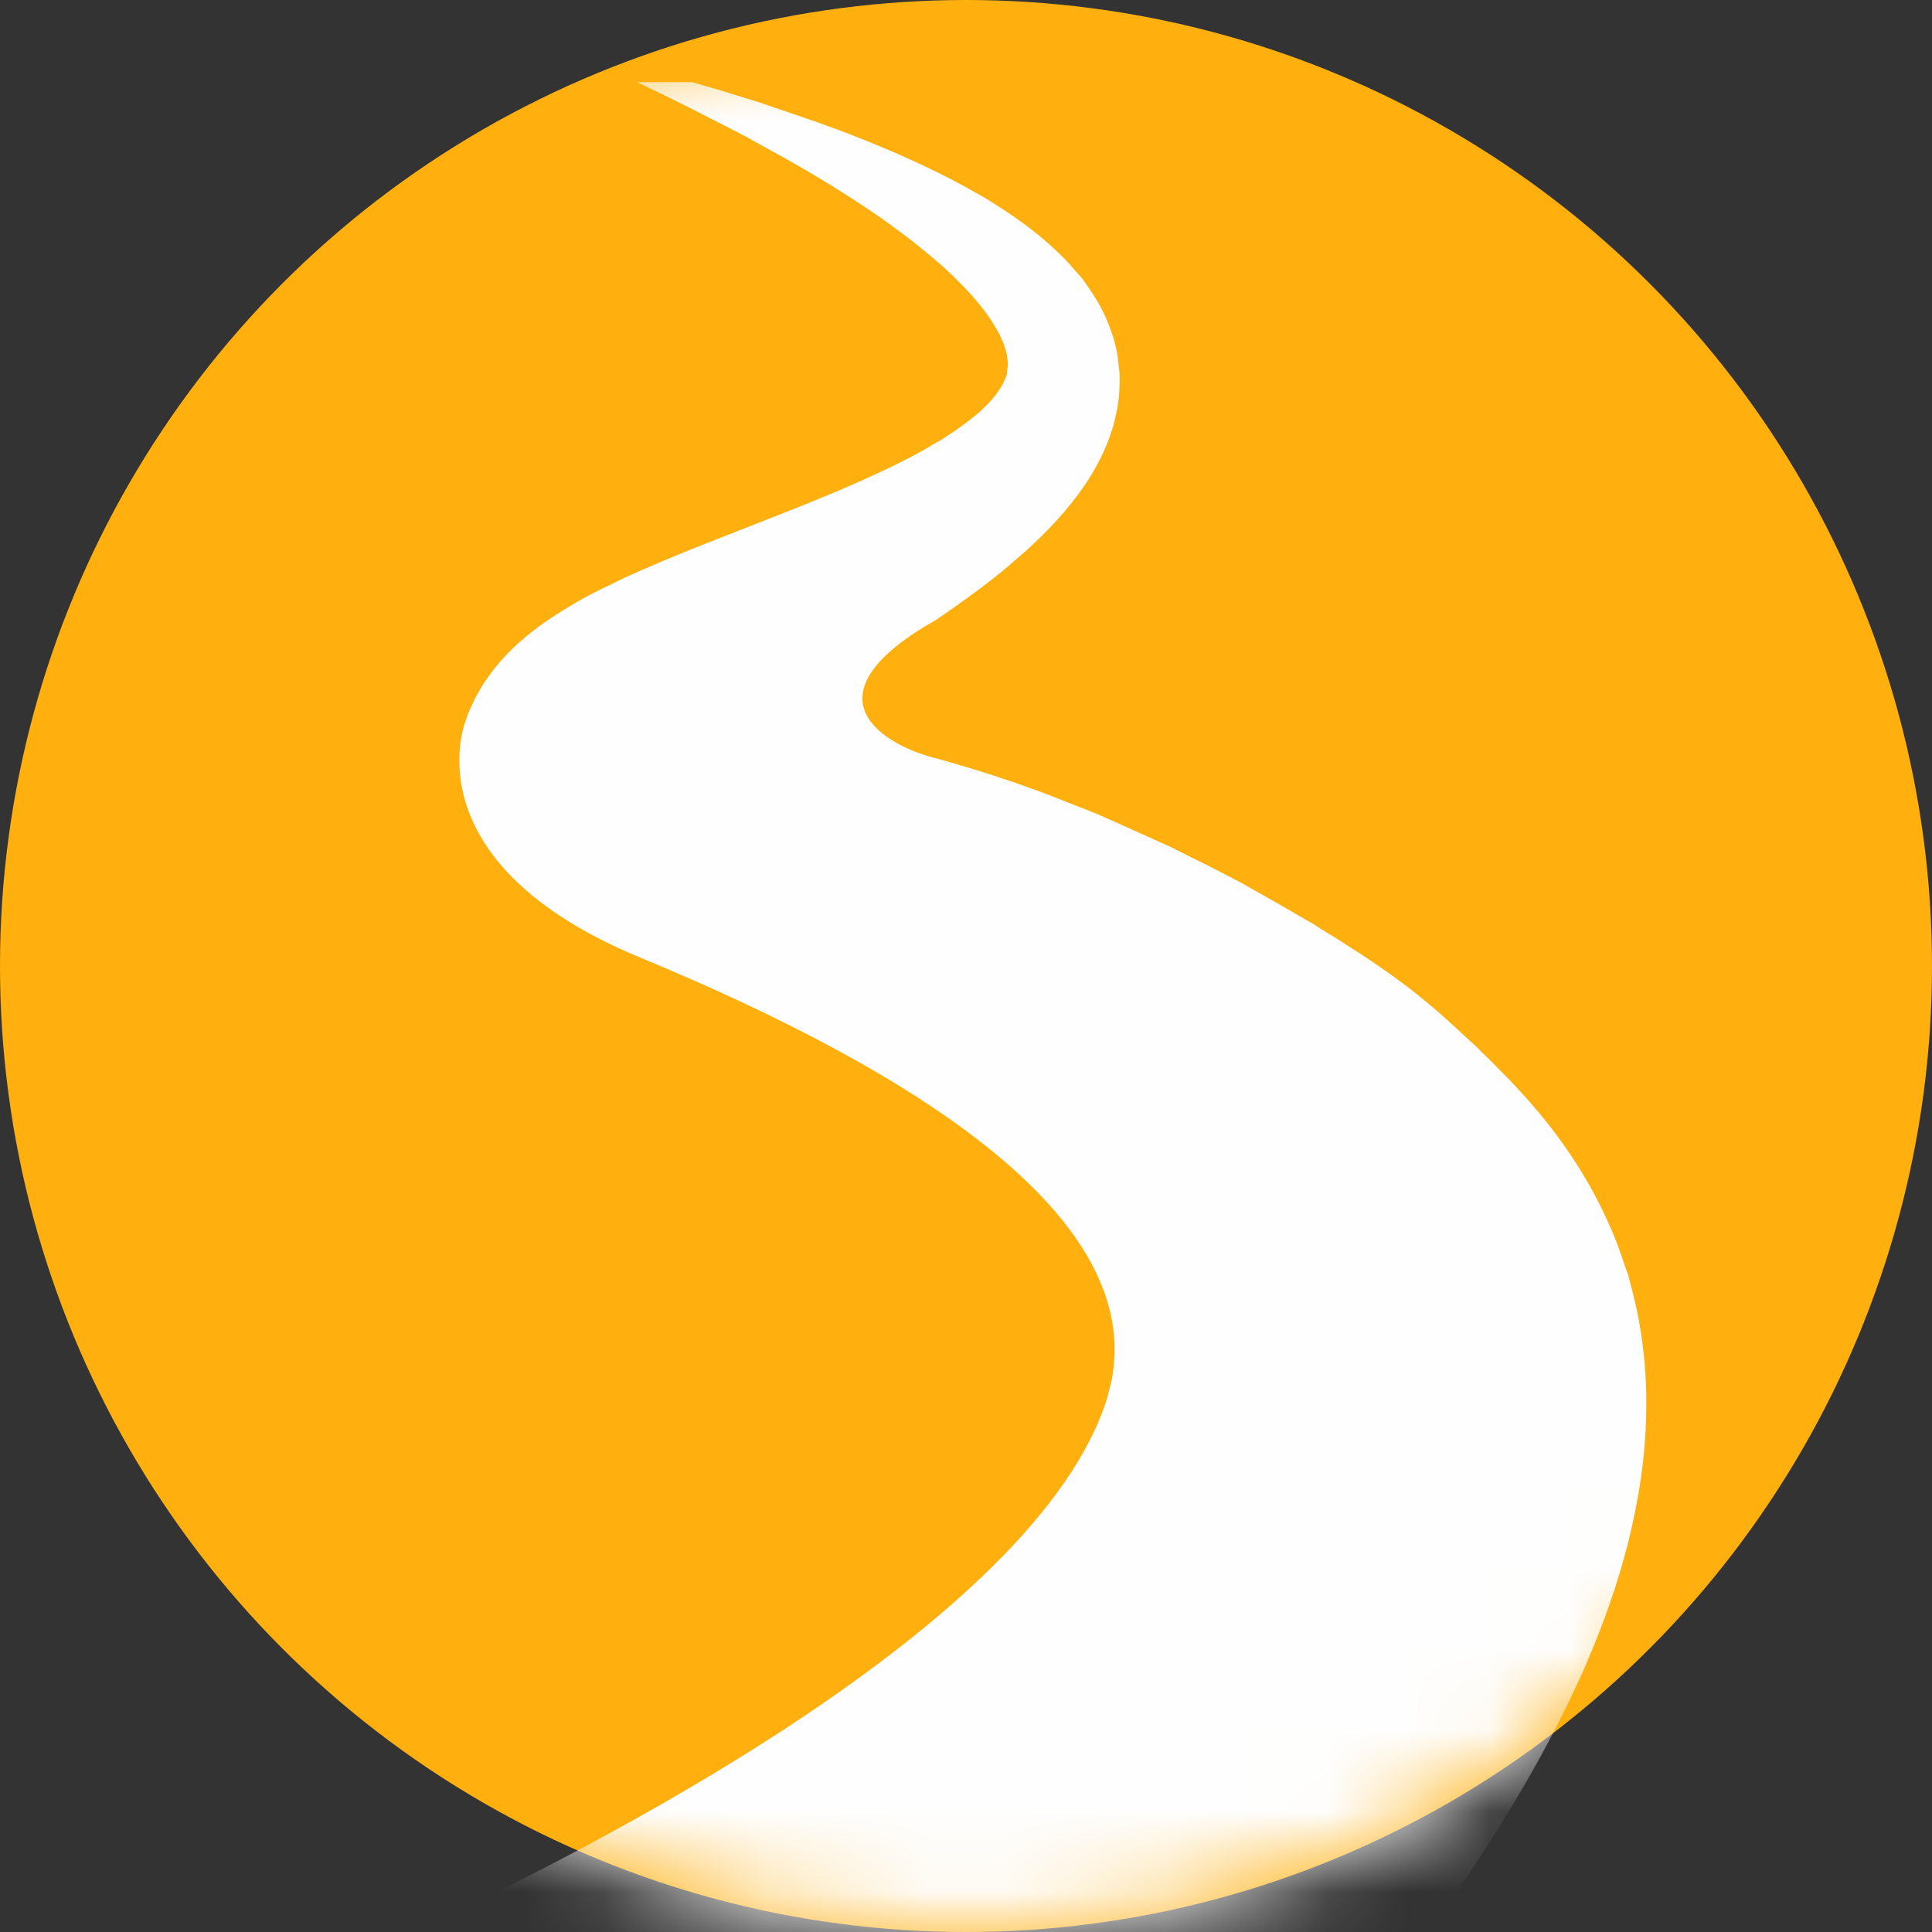 <svg width="24" height="24" viewBox="0 0 24 24" fill="none" xmlns="http://www.w3.org/2000/svg">
<rect x="0" y="0" width="24" height="24" fill="#333333" stroke="none"/>
<circle cx="12" cy="12" r="12" fill="#FFB00F"/>
<mask id="mask0_3737_4043" style="mask-type:alpha" maskUnits="userSpaceOnUse" x="0" y="0" width="24" height="24">
<circle cx="12" cy="12" r="12" fill="#FFB00F"/>
</mask>
<g mask="url(#mask0_3737_4043)">
<path d="M8.95 1.123C9.105 1.17 9.27 1.221 9.442 1.275L9.97 1.456C10.348 1.584 10.744 1.734 11.169 1.92C11.381 2.012 11.596 2.116 11.821 2.23C11.935 2.29 12.052 2.354 12.157 2.414C12.273 2.479 12.384 2.551 12.5 2.627C12.728 2.779 12.959 2.953 13.184 3.175L13.225 3.216L13.271 3.265L13.36 3.365L13.427 3.441L13.442 3.46C13.45 3.469 13.437 3.451 13.461 3.485L13.47 3.498L13.508 3.552C13.61 3.696 13.707 3.858 13.778 4.047C13.815 4.14 13.847 4.24 13.869 4.346C13.882 4.396 13.889 4.468 13.895 4.528L13.908 4.647V4.753L13.906 4.837C13.903 4.892 13.897 4.948 13.89 5.004C13.883 5.059 13.871 5.113 13.86 5.168C13.847 5.22 13.834 5.275 13.818 5.327C13.688 5.747 13.456 6.08 13.219 6.36C13.097 6.501 12.978 6.625 12.836 6.758L12.753 6.836L12.648 6.926C12.583 6.983 12.517 7.042 12.45 7.096C12.182 7.314 11.908 7.509 11.63 7.699C9.998 8.621 10.91 9.222 11.577 9.407C11.972 9.513 12.368 9.637 12.759 9.776C12.859 9.813 12.954 9.845 13.058 9.887L13.361 10.006L13.618 10.107L13.94 10.25L14.457 10.483L14.583 10.54C14.583 10.54 14.649 10.578 14.629 10.565L14.648 10.573L14.681 10.591L14.75 10.626L15.023 10.761L15.297 10.903L15.432 10.974L15.577 11.056L15.865 11.219L16.111 11.361L16.229 11.43L16.29 11.464L16.32 11.481C16.3 11.466 16.363 11.511 16.363 11.511L16.379 11.521L16.629 11.675C16.801 11.784 16.981 11.9 17.173 12.033C17.266 12.098 17.361 12.166 17.458 12.24C17.554 12.311 17.65 12.389 17.745 12.469C17.837 12.541 17.945 12.642 18.052 12.738L18.29 12.957L18.341 13.003L18.353 13.014C18.424 13.093 18.38 13.042 18.399 13.064L18.425 13.088L18.529 13.189L18.639 13.301L18.756 13.42C18.914 13.586 19.086 13.776 19.257 13.996C19.428 14.216 19.6 14.467 19.757 14.747C19.834 14.885 19.909 15.032 19.977 15.184L20.028 15.301C20.045 15.34 20.059 15.374 20.08 15.428L20.134 15.576L20.181 15.714L20.226 15.841L20.275 16.029L20.308 16.161C20.349 16.335 20.38 16.508 20.402 16.68C20.448 17.024 20.459 17.357 20.446 17.673C20.435 17.989 20.4 18.287 20.351 18.569C20.302 18.851 20.24 19.119 20.169 19.371C20.028 19.878 19.854 20.327 19.67 20.75C19.296 21.585 18.879 22.301 18.456 22.959C18.351 23.122 18.243 23.283 18.136 23.44C18.028 23.597 17.924 23.747 17.806 23.91C17.786 23.939 17.761 23.971 17.738 24H4.275V23.998H5.143C7.26 23.015 12.889 20.175 13.755 17.362L13.805 17.165C14.224 15.124 11.384 13.315 7.955 11.896C5.14 10.732 5.755 9.042 5.779 8.969C5.79 8.935 5.802 8.9 5.814 8.868L5.852 8.78C5.958 8.544 6.087 8.367 6.201 8.234C6.316 8.1 6.432 7.992 6.538 7.905C6.645 7.815 6.747 7.742 6.848 7.676C6.945 7.611 7.044 7.55 7.136 7.496L7.289 7.409L7.403 7.351C7.49 7.309 7.577 7.266 7.663 7.223L7.802 7.157L7.929 7.101C8.267 6.951 8.59 6.821 8.902 6.699C9.211 6.579 9.516 6.458 9.815 6.341C10.105 6.225 10.39 6.109 10.661 5.989C10.93 5.869 11.19 5.747 11.427 5.617C11.487 5.585 11.541 5.551 11.599 5.516L11.677 5.472L11.773 5.411C11.864 5.354 11.968 5.277 12.055 5.211C12.233 5.073 12.363 4.931 12.432 4.813C12.44 4.797 12.45 4.785 12.458 4.77C12.464 4.754 12.471 4.742 12.477 4.727L12.495 4.685L12.504 4.653L12.507 4.675C12.507 4.67 12.508 4.661 12.508 4.666L12.513 4.574C12.513 4.566 12.52 4.568 12.52 4.551C12.52 4.519 12.52 4.484 12.513 4.446C12.505 4.372 12.479 4.289 12.439 4.205L12.425 4.173L12.422 4.165C12.44 4.191 12.422 4.166 12.425 4.17L12.412 4.147L12.363 4.06L12.31 3.975L12.289 3.943C12.168 3.769 12.014 3.598 11.849 3.439C11.769 3.36 11.683 3.283 11.596 3.21C11.5 3.127 11.415 3.063 11.33 2.993C11.152 2.857 10.972 2.723 10.79 2.602C10.428 2.361 10.073 2.145 9.742 1.961C9.572 1.867 9.409 1.777 9.254 1.691C9.099 1.61 8.949 1.535 8.808 1.462C8.468 1.286 8.17 1.143 7.915 1.021H8.598C8.711 1.053 8.826 1.086 8.95 1.123Z" fill="#FEFEFE"/>
</g>
</svg>
